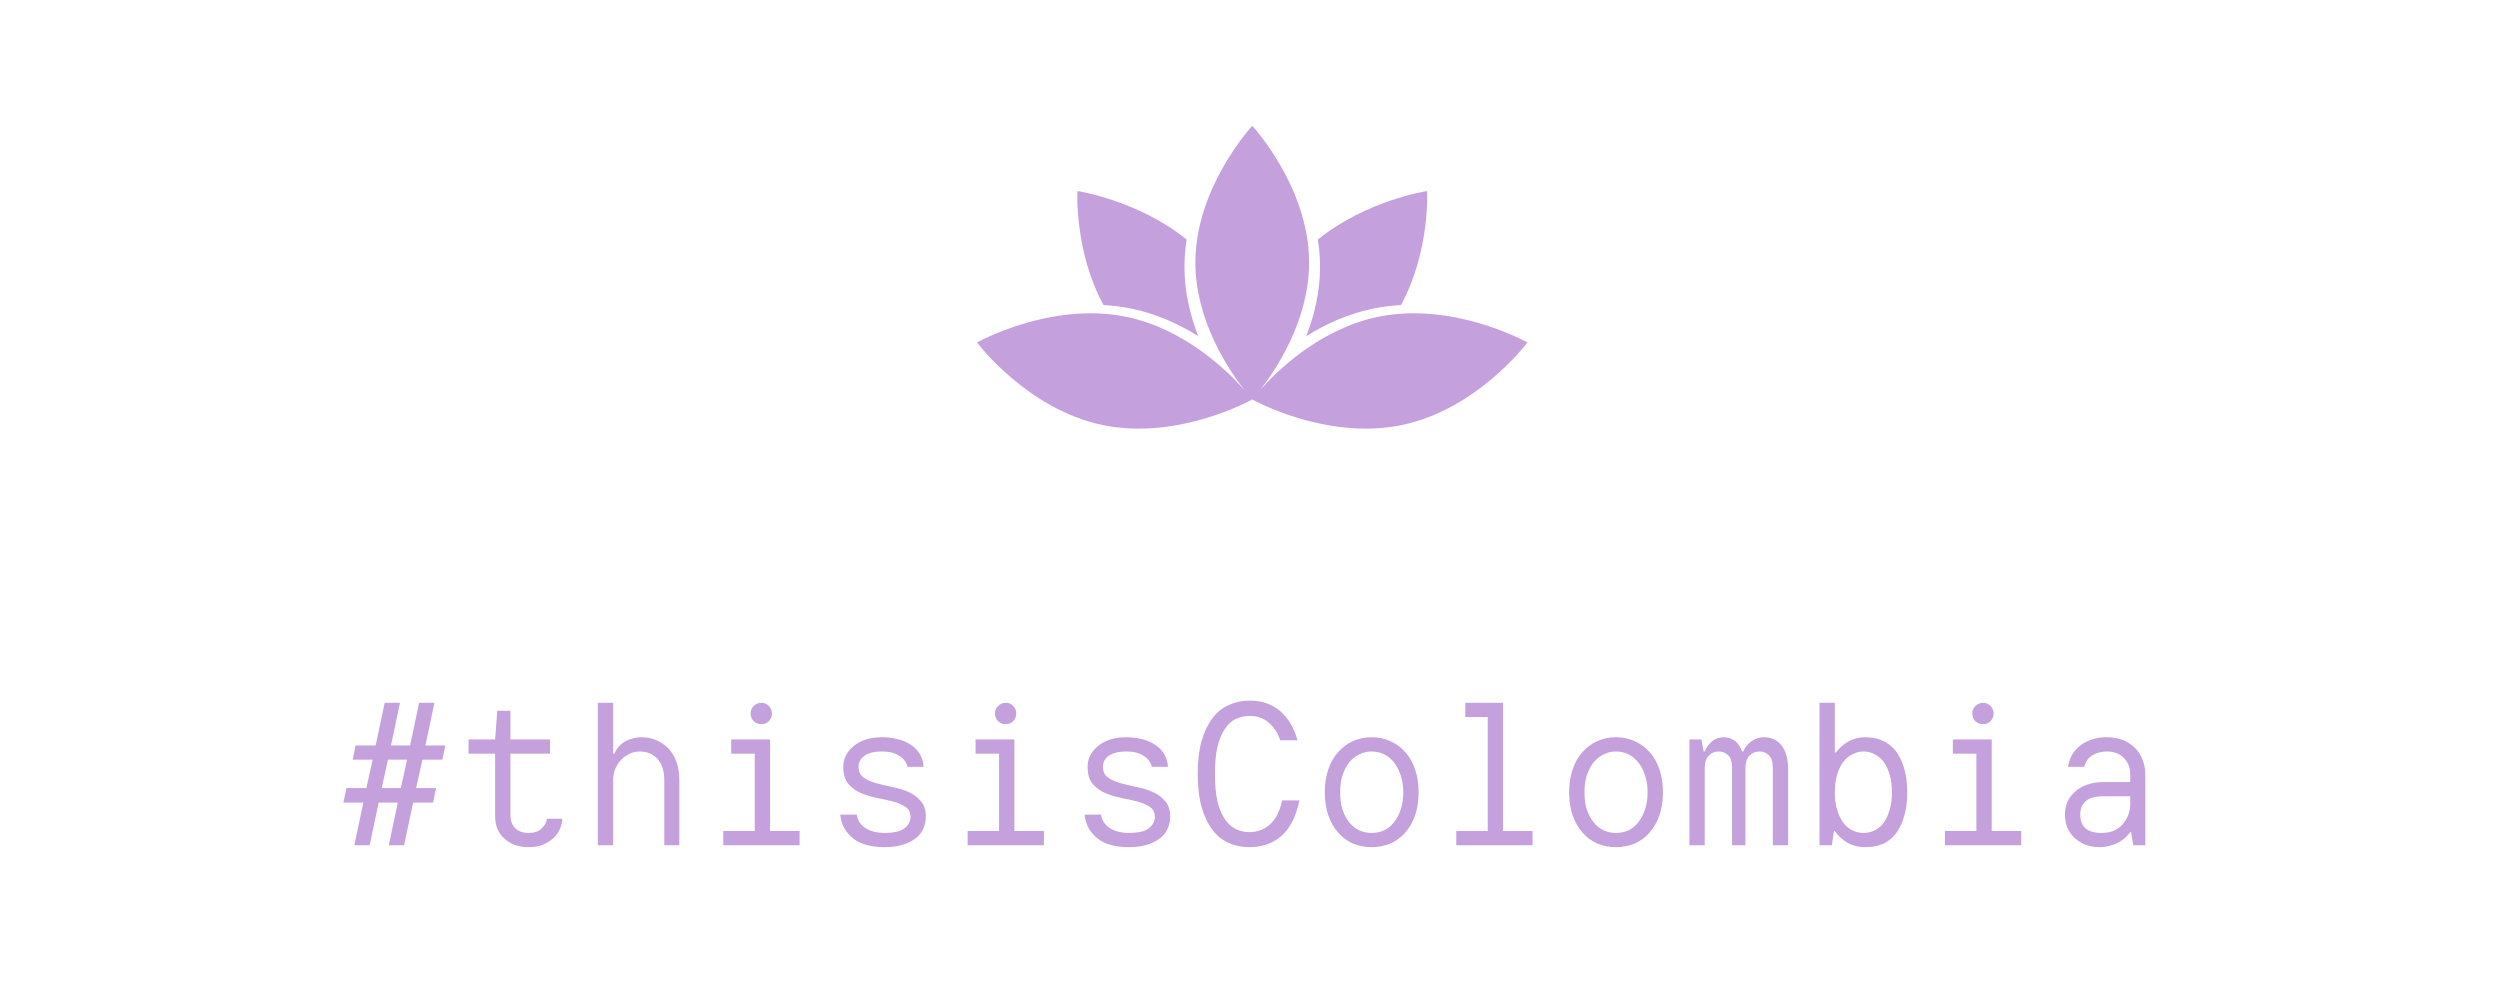 <svg xmlns="http://www.w3.org/2000/svg" xmlns:xlink="http://www.w3.org/1999/xlink" width="188" zoomAndPan="magnify" viewBox="0 0 141.75 57" height="75" preserveAspectRatio="xMidYMid meet" version="1.0"><defs><g/><clipPath id="96639e74bd"><path d="M 55.254 7.191 L 86.754 7.191 L 86.754 25 L 55.254 25 Z M 55.254 7.191 " clip-rule="nonzero"/></clipPath></defs><g fill="#c4a0dc" fill-opacity="1"><g transform="translate(18.483, 48.307)"><g><path d="M 1.719 -2.438 L 0.578 -2.438 L 0.75 -3.266 L 1.891 -3.266 L 2.25 -4.891 L 1.109 -4.891 L 1.281 -5.703 L 2.422 -5.703 L 2.938 -8.141 L 3.812 -8.141 L 3.297 -5.703 L 4.391 -5.703 L 4.906 -8.141 L 5.781 -8.141 L 5.266 -5.703 L 6.406 -5.703 L 6.234 -4.891 L 5.094 -4.891 L 4.734 -3.266 L 5.875 -3.266 L 5.703 -2.438 L 4.562 -2.438 L 4.047 0 L 3.172 0 L 3.688 -2.438 L 2.594 -2.438 L 2.078 0 L 1.203 0 Z M 3.859 -3.266 L 4.219 -4.891 L 3.125 -4.891 L 2.766 -3.266 Z M 3.859 -3.266 "/></g></g></g><g fill="#c4a0dc" fill-opacity="1"><g transform="translate(25.465, 48.307)"><g><path d="M 4.188 0.109 C 3.895 0.109 3.629 0.066 3.391 -0.016 C 3.16 -0.109 2.957 -0.234 2.781 -0.391 C 2.613 -0.547 2.484 -0.734 2.391 -0.953 C 2.305 -1.18 2.266 -1.426 2.266 -1.688 L 2.266 -5.234 L 0.75 -5.234 L 0.75 -6.047 L 2.266 -6.047 L 2.391 -7.688 L 3.141 -7.688 L 3.141 -6.047 L 5.406 -6.047 L 5.406 -5.234 L 3.141 -5.234 L 3.141 -1.75 C 3.141 -1.414 3.234 -1.156 3.422 -0.969 C 3.609 -0.789 3.863 -0.703 4.188 -0.703 C 4.508 -0.703 4.754 -0.785 4.922 -0.953 C 5.098 -1.117 5.203 -1.305 5.234 -1.516 L 6.109 -1.516 C 6.098 -1.297 6.047 -1.086 5.953 -0.891 C 5.859 -0.691 5.727 -0.52 5.562 -0.375 C 5.395 -0.227 5.195 -0.109 4.969 -0.016 C 4.738 0.066 4.477 0.109 4.188 0.109 Z M 4.188 0.109 "/></g></g></g><g fill="#c4a0dc" fill-opacity="1"><g transform="translate(32.447, 48.307)"><g><path d="M 1.156 -8.141 L 2.031 -8.141 L 2.031 -5.234 L 2.094 -5.234 C 2.27 -5.586 2.5 -5.832 2.781 -5.969 C 3.07 -6.102 3.367 -6.172 3.672 -6.172 C 3.973 -6.172 4.254 -6.113 4.516 -6 C 4.773 -5.883 5.004 -5.723 5.203 -5.516 C 5.398 -5.305 5.551 -5.051 5.656 -4.75 C 5.758 -4.445 5.812 -4.102 5.812 -3.719 L 5.812 0 L 4.953 0 L 4.953 -3.719 C 4.953 -4.25 4.82 -4.656 4.562 -4.938 C 4.301 -5.219 3.961 -5.359 3.547 -5.359 C 3.336 -5.359 3.141 -5.312 2.953 -5.219 C 2.773 -5.133 2.617 -5.02 2.484 -4.875 C 2.348 -4.738 2.238 -4.57 2.156 -4.375 C 2.082 -4.188 2.039 -3.988 2.031 -3.781 L 2.031 0 L 1.156 0 Z M 1.156 -8.141 "/></g></g></g><g fill="#c4a0dc" fill-opacity="1"><g transform="translate(39.429, 48.307)"><g><path d="M 1.344 -0.812 L 3.141 -0.812 L 3.141 -5.234 L 1.797 -5.234 L 1.797 -6.047 L 4.016 -6.047 L 4.016 -0.812 L 5.703 -0.812 L 5.703 0 L 1.344 0 Z M 3.531 -6.922 C 3.352 -6.922 3.203 -6.977 3.078 -7.094 C 2.961 -7.219 2.906 -7.363 2.906 -7.531 C 2.906 -7.695 2.961 -7.836 3.078 -7.953 C 3.203 -8.078 3.352 -8.141 3.531 -8.141 C 3.695 -8.141 3.836 -8.078 3.953 -7.953 C 4.066 -7.836 4.125 -7.695 4.125 -7.531 C 4.125 -7.363 4.066 -7.219 3.953 -7.094 C 3.836 -6.977 3.695 -6.922 3.531 -6.922 Z M 3.531 -6.922 "/></g></g></g><g fill="#c4a0dc" fill-opacity="1"><g transform="translate(46.411, 48.307)"><g><path d="M 3.547 0.109 C 3.211 0.109 2.898 0.07 2.609 0 C 2.316 -0.07 2.062 -0.188 1.844 -0.344 C 1.625 -0.508 1.441 -0.707 1.297 -0.938 C 1.16 -1.176 1.078 -1.445 1.047 -1.75 L 1.984 -1.75 C 2.047 -1.395 2.227 -1.129 2.531 -0.953 C 2.832 -0.785 3.172 -0.703 3.547 -0.703 C 4.098 -0.703 4.488 -0.789 4.719 -0.969 C 4.945 -1.145 5.062 -1.363 5.062 -1.625 C 5.062 -1.875 4.969 -2.062 4.781 -2.188 C 4.594 -2.32 4.352 -2.426 4.062 -2.5 C 3.781 -2.57 3.473 -2.641 3.141 -2.703 C 2.805 -2.773 2.5 -2.867 2.219 -2.984 C 1.938 -3.109 1.695 -3.285 1.5 -3.516 C 1.312 -3.742 1.219 -4.066 1.219 -4.484 C 1.219 -4.703 1.266 -4.91 1.359 -5.109 C 1.453 -5.305 1.594 -5.484 1.781 -5.641 C 1.969 -5.805 2.195 -5.938 2.469 -6.031 C 2.75 -6.125 3.07 -6.172 3.438 -6.172 C 3.719 -6.172 3.992 -6.141 4.266 -6.078 C 4.547 -6.016 4.797 -5.914 5.016 -5.781 C 5.234 -5.656 5.414 -5.484 5.562 -5.266 C 5.707 -5.047 5.789 -4.785 5.812 -4.484 L 4.891 -4.484 C 4.828 -4.742 4.672 -4.953 4.422 -5.109 C 4.172 -5.273 3.844 -5.359 3.438 -5.359 C 2.988 -5.359 2.648 -5.273 2.422 -5.109 C 2.203 -4.953 2.094 -4.742 2.094 -4.484 C 2.094 -4.211 2.188 -4.008 2.375 -3.875 C 2.57 -3.738 2.812 -3.629 3.094 -3.547 C 3.375 -3.473 3.68 -3.398 4.016 -3.328 C 4.348 -3.266 4.656 -3.172 4.938 -3.047 C 5.219 -2.922 5.453 -2.75 5.641 -2.531 C 5.836 -2.32 5.938 -2.02 5.938 -1.625 C 5.938 -1.375 5.883 -1.141 5.781 -0.922 C 5.688 -0.711 5.535 -0.531 5.328 -0.375 C 5.129 -0.227 4.879 -0.109 4.578 -0.016 C 4.285 0.066 3.941 0.109 3.547 0.109 Z M 3.547 0.109 "/></g></g></g><g fill="#c4a0dc" fill-opacity="1"><g transform="translate(53.393, 48.307)"><g><path d="M 1.344 -0.812 L 3.141 -0.812 L 3.141 -5.234 L 1.797 -5.234 L 1.797 -6.047 L 4.016 -6.047 L 4.016 -0.812 L 5.703 -0.812 L 5.703 0 L 1.344 0 Z M 3.531 -6.922 C 3.352 -6.922 3.203 -6.977 3.078 -7.094 C 2.961 -7.219 2.906 -7.363 2.906 -7.531 C 2.906 -7.695 2.961 -7.836 3.078 -7.953 C 3.203 -8.078 3.352 -8.141 3.531 -8.141 C 3.695 -8.141 3.836 -8.078 3.953 -7.953 C 4.066 -7.836 4.125 -7.695 4.125 -7.531 C 4.125 -7.363 4.066 -7.219 3.953 -7.094 C 3.836 -6.977 3.695 -6.922 3.531 -6.922 Z M 3.531 -6.922 "/></g></g></g><g fill="#c4a0dc" fill-opacity="1"><g transform="translate(60.375, 48.307)"><g><path d="M 3.547 0.109 C 3.211 0.109 2.898 0.07 2.609 0 C 2.316 -0.07 2.062 -0.188 1.844 -0.344 C 1.625 -0.508 1.441 -0.707 1.297 -0.938 C 1.16 -1.176 1.078 -1.445 1.047 -1.75 L 1.984 -1.75 C 2.047 -1.395 2.227 -1.129 2.531 -0.953 C 2.832 -0.785 3.172 -0.703 3.547 -0.703 C 4.098 -0.703 4.488 -0.789 4.719 -0.969 C 4.945 -1.145 5.062 -1.363 5.062 -1.625 C 5.062 -1.875 4.969 -2.062 4.781 -2.188 C 4.594 -2.32 4.352 -2.426 4.062 -2.5 C 3.781 -2.57 3.473 -2.641 3.141 -2.703 C 2.805 -2.773 2.5 -2.867 2.219 -2.984 C 1.938 -3.109 1.695 -3.285 1.5 -3.516 C 1.312 -3.742 1.219 -4.066 1.219 -4.484 C 1.219 -4.703 1.266 -4.91 1.359 -5.109 C 1.453 -5.305 1.594 -5.484 1.781 -5.641 C 1.969 -5.805 2.195 -5.938 2.469 -6.031 C 2.75 -6.125 3.07 -6.172 3.438 -6.172 C 3.719 -6.172 3.992 -6.141 4.266 -6.078 C 4.547 -6.016 4.797 -5.914 5.016 -5.781 C 5.234 -5.656 5.414 -5.484 5.562 -5.266 C 5.707 -5.047 5.789 -4.785 5.812 -4.484 L 4.891 -4.484 C 4.828 -4.742 4.672 -4.953 4.422 -5.109 C 4.172 -5.273 3.844 -5.359 3.438 -5.359 C 2.988 -5.359 2.648 -5.273 2.422 -5.109 C 2.203 -4.953 2.094 -4.742 2.094 -4.484 C 2.094 -4.211 2.188 -4.008 2.375 -3.875 C 2.57 -3.738 2.812 -3.629 3.094 -3.547 C 3.375 -3.473 3.68 -3.398 4.016 -3.328 C 4.348 -3.266 4.656 -3.172 4.938 -3.047 C 5.219 -2.922 5.453 -2.75 5.641 -2.531 C 5.836 -2.32 5.938 -2.02 5.938 -1.625 C 5.938 -1.375 5.883 -1.141 5.781 -0.922 C 5.688 -0.711 5.535 -0.531 5.328 -0.375 C 5.129 -0.227 4.879 -0.109 4.578 -0.016 C 4.285 0.066 3.941 0.109 3.547 0.109 Z M 3.547 0.109 "/></g></g></g><g fill="#c4a0dc" fill-opacity="1"><g transform="translate(67.357, 48.307)"><g><path d="M 3.484 0.109 C 3.066 0.109 2.676 0.031 2.312 -0.125 C 1.945 -0.289 1.633 -0.539 1.375 -0.875 C 1.113 -1.219 0.906 -1.656 0.75 -2.188 C 0.602 -2.719 0.531 -3.348 0.531 -4.078 C 0.531 -4.805 0.602 -5.43 0.75 -5.953 C 0.906 -6.484 1.113 -6.922 1.375 -7.266 C 1.633 -7.609 1.945 -7.859 2.312 -8.016 C 2.676 -8.18 3.066 -8.266 3.484 -8.266 C 4.191 -8.266 4.773 -8.066 5.234 -7.672 C 5.691 -7.285 6.023 -6.727 6.234 -6 L 5.25 -6 C 5.094 -6.438 4.867 -6.773 4.578 -7.016 C 4.297 -7.266 3.93 -7.391 3.484 -7.391 C 3.211 -7.391 2.953 -7.332 2.703 -7.219 C 2.461 -7.102 2.254 -6.91 2.078 -6.641 C 1.898 -6.379 1.758 -6.039 1.656 -5.625 C 1.562 -5.207 1.516 -4.691 1.516 -4.078 C 1.516 -3.461 1.562 -2.941 1.656 -2.516 C 1.758 -2.098 1.898 -1.758 2.078 -1.5 C 2.254 -1.238 2.461 -1.047 2.703 -0.922 C 2.953 -0.805 3.211 -0.75 3.484 -0.75 C 3.93 -0.75 4.316 -0.891 4.641 -1.172 C 4.973 -1.453 5.211 -1.914 5.359 -2.562 L 6.344 -2.562 C 6.145 -1.625 5.797 -0.941 5.297 -0.516 C 4.797 -0.098 4.191 0.109 3.484 0.109 Z M 3.484 0.109 "/></g></g></g><g fill="#c4a0dc" fill-opacity="1"><g transform="translate(74.339, 48.307)"><g><path d="M 3.484 0.109 C 3.109 0.109 2.754 0.039 2.422 -0.094 C 2.098 -0.238 1.816 -0.445 1.578 -0.719 C 1.336 -0.988 1.148 -1.316 1.016 -1.703 C 0.879 -2.086 0.812 -2.531 0.812 -3.031 C 0.812 -3.52 0.879 -3.957 1.016 -4.344 C 1.148 -4.738 1.336 -5.066 1.578 -5.328 C 1.816 -5.598 2.098 -5.805 2.422 -5.953 C 2.754 -6.098 3.109 -6.172 3.484 -6.172 C 3.867 -6.172 4.223 -6.098 4.547 -5.953 C 4.879 -5.805 5.164 -5.598 5.406 -5.328 C 5.645 -5.066 5.832 -4.738 5.969 -4.344 C 6.102 -3.957 6.172 -3.52 6.172 -3.031 C 6.172 -2.531 6.102 -2.086 5.969 -1.703 C 5.832 -1.316 5.645 -0.988 5.406 -0.719 C 5.164 -0.445 4.879 -0.238 4.547 -0.094 C 4.223 0.039 3.867 0.109 3.484 0.109 Z M 3.484 -0.703 C 3.734 -0.703 3.969 -0.75 4.188 -0.844 C 4.406 -0.945 4.594 -1.098 4.75 -1.297 C 4.914 -1.492 5.047 -1.734 5.141 -2.016 C 5.242 -2.305 5.297 -2.645 5.297 -3.031 C 5.297 -3.406 5.242 -3.734 5.141 -4.016 C 5.047 -4.305 4.914 -4.551 4.75 -4.75 C 4.594 -4.945 4.406 -5.098 4.188 -5.203 C 3.969 -5.305 3.734 -5.359 3.484 -5.359 C 3.242 -5.359 3.016 -5.305 2.797 -5.203 C 2.578 -5.098 2.383 -4.945 2.219 -4.75 C 2.062 -4.551 1.93 -4.305 1.828 -4.016 C 1.734 -3.734 1.688 -3.406 1.688 -3.031 C 1.688 -2.645 1.734 -2.305 1.828 -2.016 C 1.93 -1.734 2.062 -1.492 2.219 -1.297 C 2.383 -1.098 2.578 -0.945 2.797 -0.844 C 3.016 -0.75 3.242 -0.703 3.484 -0.703 Z M 3.484 -0.703 "/></g></g></g><g fill="#c4a0dc" fill-opacity="1"><g transform="translate(81.321, 48.307)"><g><path d="M 1.344 -0.812 L 3.141 -0.812 L 3.141 -7.328 L 1.859 -7.328 L 1.859 -8.141 L 4.016 -8.141 L 4.016 -0.812 L 5.703 -0.812 L 5.703 0 L 1.344 0 Z M 1.344 -0.812 "/></g></g></g><g fill="#c4a0dc" fill-opacity="1"><g transform="translate(88.303, 48.307)"><g><path d="M 3.484 0.109 C 3.109 0.109 2.754 0.039 2.422 -0.094 C 2.098 -0.238 1.816 -0.445 1.578 -0.719 C 1.336 -0.988 1.148 -1.316 1.016 -1.703 C 0.879 -2.086 0.812 -2.531 0.812 -3.031 C 0.812 -3.52 0.879 -3.957 1.016 -4.344 C 1.148 -4.738 1.336 -5.066 1.578 -5.328 C 1.816 -5.598 2.098 -5.805 2.422 -5.953 C 2.754 -6.098 3.109 -6.172 3.484 -6.172 C 3.867 -6.172 4.223 -6.098 4.547 -5.953 C 4.879 -5.805 5.164 -5.598 5.406 -5.328 C 5.645 -5.066 5.832 -4.738 5.969 -4.344 C 6.102 -3.957 6.172 -3.52 6.172 -3.031 C 6.172 -2.531 6.102 -2.086 5.969 -1.703 C 5.832 -1.316 5.645 -0.988 5.406 -0.719 C 5.164 -0.445 4.879 -0.238 4.547 -0.094 C 4.223 0.039 3.867 0.109 3.484 0.109 Z M 3.484 -0.703 C 3.734 -0.703 3.969 -0.75 4.188 -0.844 C 4.406 -0.945 4.594 -1.098 4.75 -1.297 C 4.914 -1.492 5.047 -1.734 5.141 -2.016 C 5.242 -2.305 5.297 -2.645 5.297 -3.031 C 5.297 -3.406 5.242 -3.734 5.141 -4.016 C 5.047 -4.305 4.914 -4.551 4.75 -4.75 C 4.594 -4.945 4.406 -5.098 4.188 -5.203 C 3.969 -5.305 3.734 -5.359 3.484 -5.359 C 3.242 -5.359 3.016 -5.305 2.797 -5.203 C 2.578 -5.098 2.383 -4.945 2.219 -4.75 C 2.062 -4.551 1.93 -4.305 1.828 -4.016 C 1.734 -3.734 1.688 -3.406 1.688 -3.031 C 1.688 -2.645 1.734 -2.305 1.828 -2.016 C 1.93 -1.734 2.062 -1.492 2.219 -1.297 C 2.383 -1.098 2.578 -0.945 2.797 -0.844 C 3.016 -0.75 3.242 -0.703 3.484 -0.703 Z M 3.484 -0.703 "/></g></g></g><g fill="#c4a0dc" fill-opacity="1"><g transform="translate(95.285, 48.307)"><g><path d="M 0.703 -6.047 L 1.391 -6.047 L 1.516 -5.359 L 1.578 -5.359 C 1.691 -5.617 1.836 -5.816 2.016 -5.953 C 2.191 -6.098 2.41 -6.172 2.672 -6.172 C 2.742 -6.172 2.828 -6.16 2.922 -6.141 C 3.023 -6.117 3.125 -6.078 3.219 -6.016 C 3.32 -5.961 3.414 -5.879 3.5 -5.766 C 3.582 -5.66 3.656 -5.523 3.719 -5.359 L 3.781 -5.359 C 3.895 -5.617 4.055 -5.816 4.266 -5.953 C 4.484 -6.098 4.711 -6.172 4.953 -6.172 C 5.391 -6.172 5.727 -6.016 5.969 -5.703 C 6.219 -5.391 6.344 -4.926 6.344 -4.312 L 6.344 0 L 5.469 0 L 5.469 -4.422 C 5.469 -4.773 5.391 -5.02 5.234 -5.156 C 5.086 -5.289 4.914 -5.359 4.719 -5.359 C 4.477 -5.359 4.281 -5.273 4.125 -5.109 C 3.977 -4.941 3.906 -4.711 3.906 -4.422 L 3.906 0 L 3.141 0 L 3.141 -4.422 C 3.141 -4.773 3.062 -5.02 2.906 -5.156 C 2.758 -5.289 2.586 -5.359 2.391 -5.359 C 2.148 -5.359 1.953 -5.273 1.797 -5.109 C 1.648 -4.941 1.578 -4.711 1.578 -4.422 L 1.578 0 L 0.703 0 Z M 0.703 -6.047 "/></g></g></g><g fill="#c4a0dc" fill-opacity="1"><g transform="translate(102.267, 48.307)"><g><path d="M 3.781 0.109 C 3.406 0.109 3.07 0.031 2.781 -0.125 C 2.488 -0.289 2.238 -0.52 2.031 -0.812 L 1.984 -0.812 L 1.859 0 L 1.156 0 L 1.156 -8.141 L 2.031 -8.141 L 2.031 -5.297 L 2.094 -5.297 C 2.289 -5.555 2.523 -5.766 2.797 -5.922 C 3.078 -6.086 3.406 -6.172 3.781 -6.172 C 4.133 -6.172 4.457 -6.109 4.75 -5.984 C 5.039 -5.859 5.289 -5.664 5.5 -5.406 C 5.707 -5.145 5.867 -4.816 5.984 -4.422 C 6.109 -4.023 6.172 -3.562 6.172 -3.031 C 6.172 -2.488 6.109 -2.02 5.984 -1.625 C 5.867 -1.227 5.707 -0.898 5.5 -0.641 C 5.289 -0.379 5.039 -0.188 4.75 -0.062 C 4.457 0.051 4.133 0.109 3.781 0.109 Z M 3.672 -0.703 C 3.891 -0.703 4.098 -0.75 4.297 -0.844 C 4.492 -0.938 4.664 -1.078 4.812 -1.266 C 4.957 -1.461 5.07 -1.707 5.156 -2 C 5.25 -2.289 5.297 -2.633 5.297 -3.031 C 5.297 -3.426 5.25 -3.77 5.156 -4.062 C 5.07 -4.352 4.957 -4.594 4.812 -4.781 C 4.664 -4.969 4.492 -5.109 4.297 -5.203 C 4.098 -5.305 3.891 -5.359 3.672 -5.359 C 3.453 -5.359 3.242 -5.305 3.047 -5.203 C 2.848 -5.109 2.676 -4.969 2.531 -4.781 C 2.383 -4.594 2.266 -4.352 2.172 -4.062 C 2.078 -3.77 2.031 -3.426 2.031 -3.031 C 2.031 -2.633 2.078 -2.289 2.172 -2 C 2.266 -1.707 2.383 -1.461 2.531 -1.266 C 2.676 -1.078 2.848 -0.938 3.047 -0.844 C 3.242 -0.75 3.453 -0.703 3.672 -0.703 Z M 3.672 -0.703 "/></g></g></g><g fill="#c4a0dc" fill-opacity="1"><g transform="translate(109.249, 48.307)"><g><path d="M 1.344 -0.812 L 3.141 -0.812 L 3.141 -5.234 L 1.797 -5.234 L 1.797 -6.047 L 4.016 -6.047 L 4.016 -0.812 L 5.703 -0.812 L 5.703 0 L 1.344 0 Z M 3.531 -6.922 C 3.352 -6.922 3.203 -6.977 3.078 -7.094 C 2.961 -7.219 2.906 -7.363 2.906 -7.531 C 2.906 -7.695 2.961 -7.836 3.078 -7.953 C 3.203 -8.078 3.352 -8.141 3.531 -8.141 C 3.695 -8.141 3.836 -8.078 3.953 -7.953 C 4.066 -7.836 4.125 -7.695 4.125 -7.531 C 4.125 -7.363 4.066 -7.219 3.953 -7.094 C 3.836 -6.977 3.695 -6.922 3.531 -6.922 Z M 3.531 -6.922 "/></g></g></g><g fill="#c4a0dc" fill-opacity="1"><g transform="translate(116.231, 48.307)"><g><path d="M 3.203 0.109 C 2.91 0.109 2.641 0.062 2.391 -0.031 C 2.148 -0.125 1.941 -0.254 1.766 -0.422 C 1.598 -0.586 1.461 -0.781 1.359 -1 C 1.266 -1.227 1.219 -1.477 1.219 -1.75 C 1.219 -2.008 1.266 -2.25 1.359 -2.469 C 1.461 -2.695 1.609 -2.895 1.797 -3.062 C 1.984 -3.227 2.207 -3.359 2.469 -3.453 C 2.738 -3.555 3.039 -3.609 3.375 -3.609 L 4.953 -3.609 L 4.953 -4.016 C 4.953 -4.43 4.828 -4.758 4.578 -5 C 4.336 -5.238 4.016 -5.359 3.609 -5.359 C 3.316 -5.359 3.051 -5.289 2.812 -5.156 C 2.57 -5.02 2.41 -4.797 2.328 -4.484 L 1.391 -4.484 C 1.441 -4.766 1.531 -5.008 1.656 -5.219 C 1.789 -5.426 1.953 -5.598 2.141 -5.734 C 2.336 -5.879 2.562 -5.988 2.812 -6.062 C 3.062 -6.133 3.328 -6.172 3.609 -6.172 C 3.941 -6.172 4.242 -6.117 4.516 -6.016 C 4.785 -5.91 5.016 -5.766 5.203 -5.578 C 5.398 -5.391 5.551 -5.16 5.656 -4.891 C 5.758 -4.629 5.812 -4.336 5.812 -4.016 L 5.812 0 L 5.125 0 L 5 -0.75 L 4.953 -0.75 C 4.891 -0.664 4.805 -0.57 4.703 -0.469 C 4.598 -0.363 4.473 -0.27 4.328 -0.188 C 4.191 -0.102 4.023 -0.035 3.828 0.016 C 3.641 0.078 3.43 0.109 3.203 0.109 Z M 3.312 -0.703 C 3.551 -0.703 3.77 -0.738 3.969 -0.812 C 4.164 -0.895 4.336 -1.008 4.484 -1.156 C 4.629 -1.312 4.742 -1.492 4.828 -1.703 C 4.91 -1.91 4.953 -2.141 4.953 -2.391 L 4.953 -2.797 L 3.375 -2.797 C 2.938 -2.797 2.613 -2.703 2.406 -2.516 C 2.195 -2.328 2.094 -2.07 2.094 -1.75 C 2.094 -1.414 2.191 -1.156 2.391 -0.969 C 2.598 -0.789 2.906 -0.703 3.312 -0.703 Z M 3.312 -0.703 "/></g></g></g><path fill="#c4a0dc" d="M 64.098 17.637 C 65.547 17.938 66.832 18.531 67.918 19.211 C 67.461 18.039 67.129 16.695 67.129 15.254 C 67.129 14.719 67.176 14.195 67.254 13.691 C 64.496 11.453 61.012 10.918 61.012 10.918 C 61.012 10.918 60.824 14.344 62.504 17.434 C 63.051 17.465 63.586 17.531 64.098 17.637 Z M 64.098 17.637 " fill-opacity="1" fill-rule="nonzero"/><path fill="#c4a0dc" d="M 74.09 19.211 C 75.176 18.531 76.461 17.938 77.91 17.637 C 78.422 17.531 78.957 17.465 79.504 17.434 C 81.184 14.344 80.996 10.918 80.996 10.918 C 80.996 10.918 77.512 11.453 74.754 13.691 C 74.832 14.195 74.879 14.719 74.879 15.254 C 74.879 16.695 74.547 18.039 74.09 19.211 Z M 74.09 19.211 " fill-opacity="1" fill-rule="nonzero"/><g clip-path="url(#96639e74bd)"><path fill="#c4a0dc" d="M 78.191 18.109 C 74.871 18.797 72.426 21.191 71.461 22.281 C 72.355 21.133 74.254 18.309 74.254 15.008 C 74.254 10.691 71.004 7.191 71.004 7.191 C 71.004 7.191 67.754 10.691 67.754 15.008 C 67.754 18.309 69.652 21.133 70.547 22.281 C 69.582 21.191 67.137 18.797 63.816 18.109 C 59.477 17.211 55.277 19.574 55.277 19.574 C 55.277 19.574 58.125 23.395 62.465 24.293 C 66.809 25.191 71.004 22.828 71.004 22.828 C 71.004 22.828 75.199 25.191 79.543 24.293 C 83.883 23.395 86.73 19.574 86.73 19.574 C 86.73 19.574 82.531 17.211 78.191 18.109 Z M 78.191 18.109 " fill-opacity="1" fill-rule="nonzero"/></g></svg>